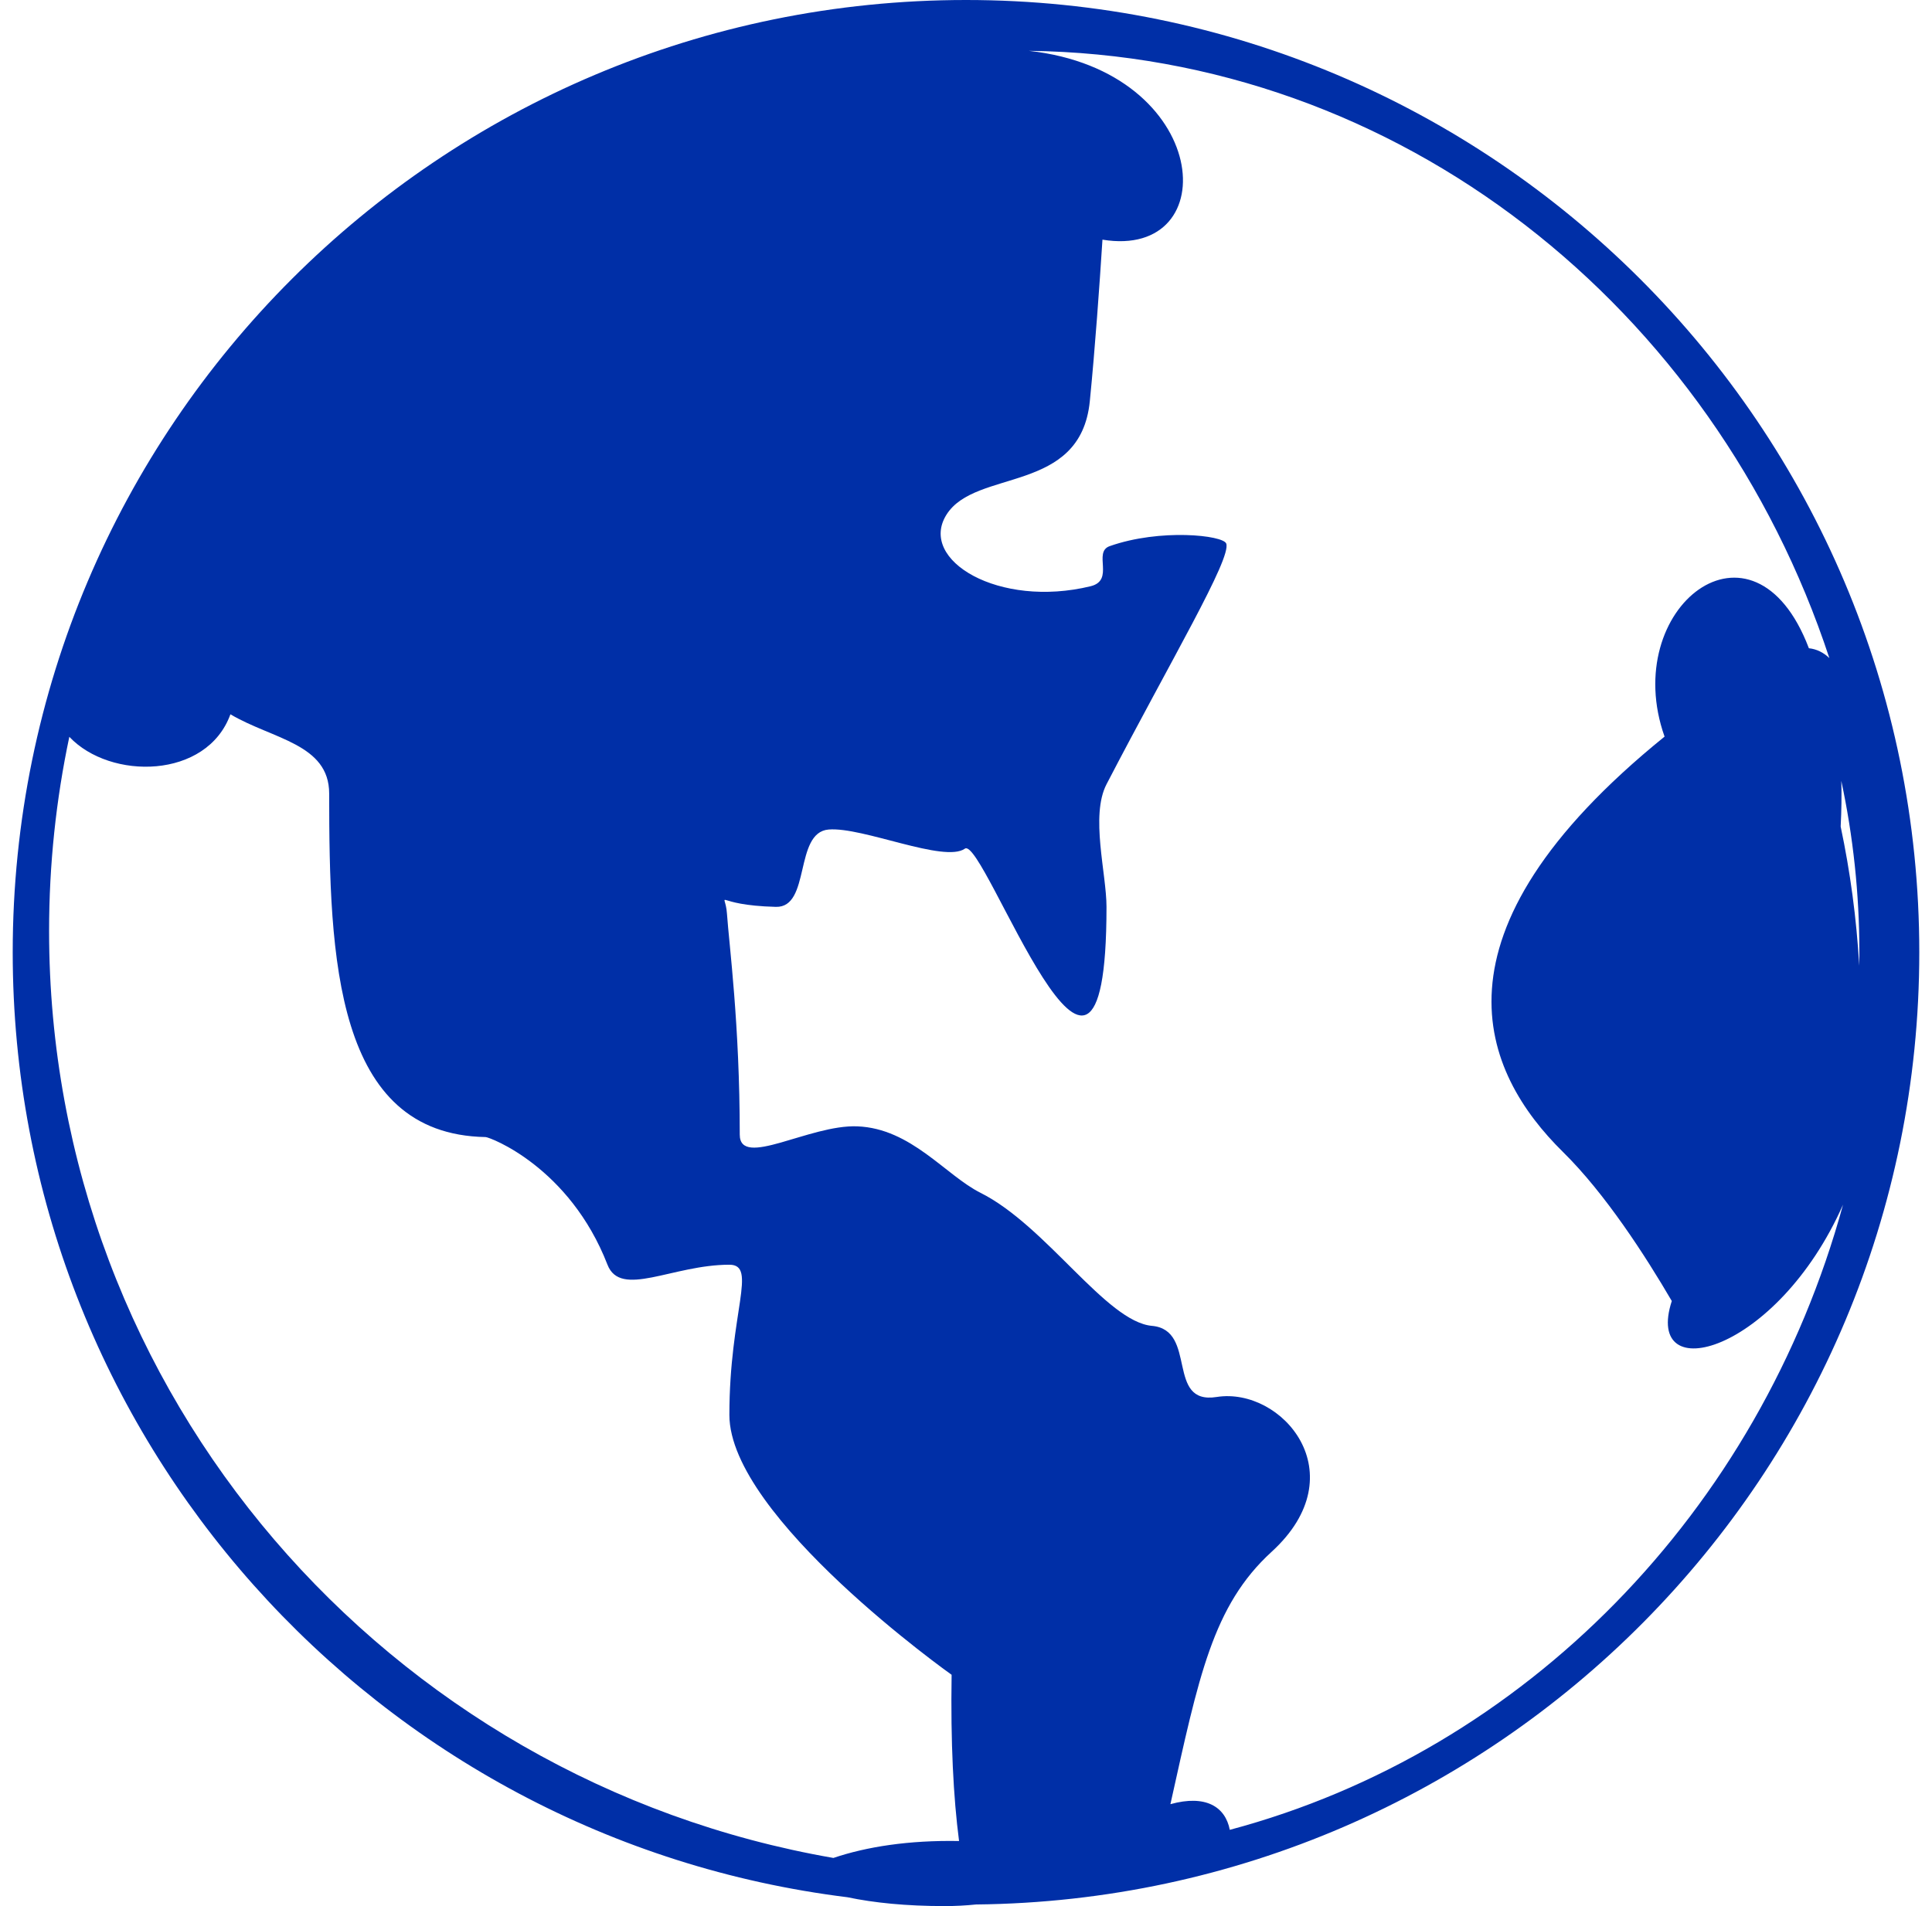 <?xml version="1.0" encoding="UTF-8"?>
<svg width="76px" height="75px" viewBox="0 0 76 75" version="1.1" xmlns="http://www.w3.org/2000/svg" xmlns:xlink="http://www.w3.org/1999/xlink">
    <title>多语言管理</title>
    <g id="页面-2" stroke="none" stroke-width="1" fill="none" fill-rule="evenodd">
        <g id="Blocs-Web" transform="translate(-332, -23393)" fill="#002FA7" fill-rule="nonzero">
            <path d="M407.5,23430.47 C407.5,23409.776 390.711,23393 370,23393 C349.289,23393 332.5,23409.776 332.5,23430.47 C332.5,23449.586 346.826,23465.357 365.335,23467.652 C366.379,23467.872 367.65,23468 369.163,23468 C369.588,23468 369.998,23467.978 370.394,23467.937 C390.923,23467.726 407.5,23451.033 407.5,23430.47 Z M405.138,23431 C405.03,23429.13 404.783,23427.3 404.407,23425.522 C404.44,23424.887 404.449,23424.285 404.432,23423.726 C404.897,23425.9 405.143,23428.156 405.143,23430.47 C405.143,23430.647 405.141,23430.823 405.138,23431 Z M333.931,23429.63 C333.931,23427.011 334.206,23424.457 334.727,23421.992 C336.338,23423.703 340.137,23423.663 341.064,23421.106 C342.721,23422.087 344.949,23422.265 344.949,23424.226 C344.949,23430.697 345.181,23437.634 351.102,23437.741 C351.269,23437.743 354.405,23438.921 355.897,23442.764 C356.413,23444.092 358.454,23442.764 360.692,23442.764 C361.809,23442.764 360.692,23444.633 360.692,23448.674 C360.692,23452.7 369.434,23458.899 369.434,23458.899 C369.393,23461.564 369.503,23463.719 369.727,23465.44 C367.753,23465.404 366.09,23465.664 364.784,23466.106 C347.255,23463.066 333.931,23447.893 333.931,23429.63 Z M380.377,23465 C380.202,23464.097 379.437,23463.603 378.041,23463.99 C379.155,23458.988 379.696,23456.186 382.023,23454.059 C385.388,23450.984 382.423,23447.565 379.862,23447.968 C377.844,23448.289 379.119,23445.333 377.318,23445.17 C375.516,23445.011 373.163,23441.234 370.57,23439.934 C369.196,23439.246 367.845,23437.402 365.725,23437.319 C363.846,23437.243 361.1,23438.994 361.1,23437.644 C361.1,23433.296 360.683,23430.193 360.597,23428.954 C360.528,23427.958 359.979,23428.618 362.519,23428.683 C363.902,23428.722 363.226,23425.756 364.595,23425.64 C365.938,23425.528 369.141,23426.966 369.956,23426.393 C370.714,23425.859 375.527,23439.71 375.527,23428.683 C375.527,23427.374 374.885,23425.099 375.527,23423.86 C378.07,23418.963 380.45,23414.972 380.237,23414.388 C380.115,23414.059 377.635,23413.788 375.651,23414.49 C374.981,23414.726 375.864,23415.831 374.902,23416.067 C371.298,23416.944 368.114,23415.043 369.229,23413.256 C370.371,23411.425 374.508,23412.457 374.871,23408.783 C375.079,23406.679 375.252,23404.242 375.368,23402.43 C380.218,23403.23 379.684,23395.796 372.472,23395 C387.062,23395.18 399.425,23405.111 403.962,23418.894 C403.732,23418.674 403.465,23418.54 403.157,23418.507 C400.977,23412.767 395.684,23416.921 397.48,23421.984 C387.86,23429.778 390.323,23435.214 393.483,23438.327 C395.146,23439.963 396.732,23442.424 397.764,23444.192 C396.64,23447.645 401.904,23446.262 404.5,23440.402 C401.198,23452.472 391.986,23461.905 380.377,23465 Z" id="多语言管理"></path>
        </g>
    </g>
</svg>